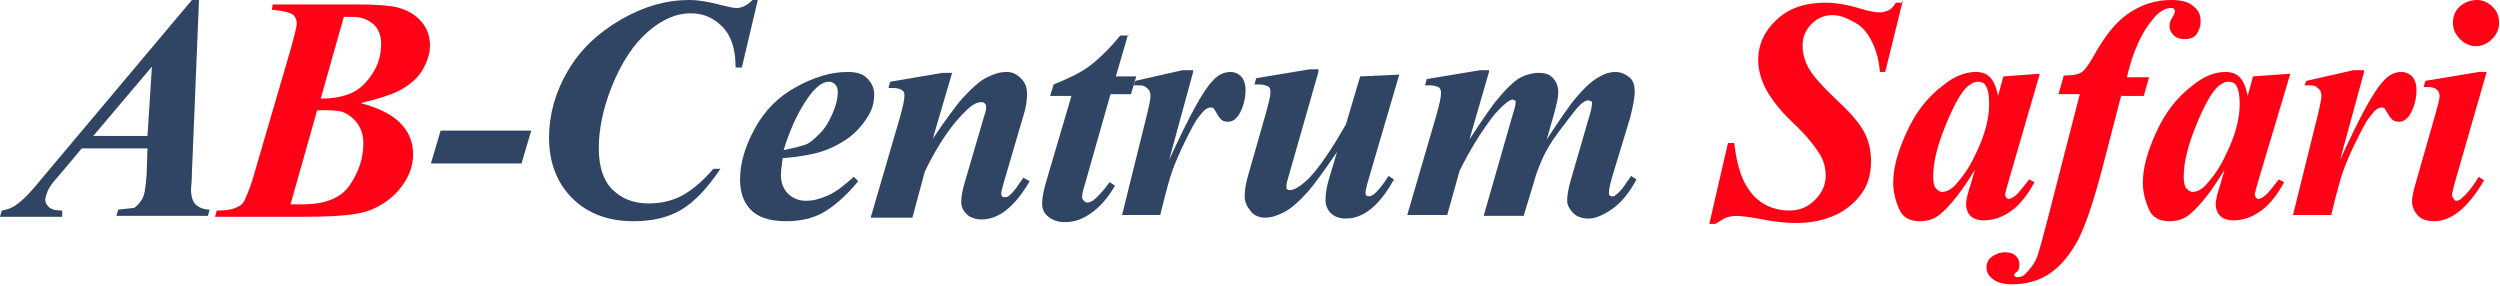 <?xml version="1.0" encoding="utf-8"?>
<!-- Generator: Adobe Illustrator 28.4.1, SVG Export Plug-In . SVG Version: 6.00 Build 0)  -->
<svg version="1.1" id="Layer_1" xmlns="http://www.w3.org/2000/svg" xmlns:xlink="http://www.w3.org/1999/xlink" x="0px" y="0px"
	 viewBox="0 0 281.4 32.2" style="enable-background:new 0 0 281.4 32.2;" xml:space="preserve">
<style type="text/css">
	.Drop_x0020_Shadow{fill:none;}
	.Round_x0020_Corners_x0020_2_x0020_pt{fill:#FFFFFF;stroke:#231F20;stroke-miterlimit:10;}
	.Live_x0020_Reflect_x0020_X{fill:none;}
	.Bevel_x0020_Soft{fill:url(#SVGID_1_);}
	.Dusk{fill:#FFFFFF;}
	.Foliage_GS{fill:#FFDD00;}
	.Pompadour_GS{fill-rule:evenodd;clip-rule:evenodd;fill:#44ADE2;}
	.st0{fill:#304564;}
	.st1{fill:#FF0215;}
</style>
<linearGradient id="SVGID_1_" gradientUnits="userSpaceOnUse" x1="60.97" y1="-4.146" x2="61.677" y2="-3.439">
	<stop  offset="0" style="stop-color:#DEDFE3"/>
	<stop  offset="0.178" style="stop-color:#DADBDF"/>
	<stop  offset="0.361" style="stop-color:#CECFD3"/>
	<stop  offset="0.546" style="stop-color:#B9BCBF"/>
	<stop  offset="0.732" style="stop-color:#9CA0A2"/>
	<stop  offset="0.918" style="stop-color:#787D7E"/>
	<stop  offset="1" style="stop-color:#656B6C"/>
</linearGradient>
<g>
	<path class="st0" d="M16.6,16.7H9.2l-1.5,1.8l-1.7,2c-0.3,0.4-0.6,0.8-0.7,1.2c-0.1,0.3-0.2,0.5-0.2,0.8c0,0.3,0.1,0.5,0.4,0.8
		s0.8,0.4,1.5,0.4v0.7H0l0.2-0.7c0.6-0.1,1.2-0.3,1.7-0.7c0.7-0.5,1.6-1.4,2.8-2.9L21.6,0h0.8l-0.8,19.5c0,1-0.1,1.6-0.1,1.8
		c0,0.8,0.2,1.4,0.5,1.7s0.9,0.6,1.6,0.6l-0.2,0.7H13.1l0.2-0.7c1-0.1,1.6-0.2,1.8-0.2c0.3-0.2,0.6-0.5,0.9-1s0.4-1.4,0.5-2.7
		L16.6,16.7z M16.6,15.3l0.5-7.8l-6.6,7.8H16.6z"/>
	<path class="st1" d="M30.7,0.5h9.4c2.1,0,3.6,0.1,4.5,0.3c1.2,0.3,2.1,0.8,2.8,1.6s1,1.7,1,2.8c0,0.8-0.3,1.7-0.8,2.6
		s-1.3,1.6-2.3,2.2s-2.6,1.1-4.7,1.6c2.2,0.6,3.7,1.4,4.6,2.4s1.3,2.1,1.3,3.4c0,1.2-0.4,2.4-1.3,3.6s-2,2-3.4,2.6s-3.9,0.8-7.7,0.8
		h-9.9l0.2-0.7c1,0,1.6-0.1,2.1-0.3s0.8-0.4,1-0.8s0.5-1.1,0.9-2.3l4.3-14.7c0.4-1.5,0.7-2.5,0.7-3c0-0.4-0.2-0.8-0.5-1
		s-1.1-0.4-2.3-0.5L30.7,0.5z M35.7,12.4l-3,10.6c0.6,0,1,0,1.3,0c2.6,0,4.4-0.7,5.4-2.2s1.5-3,1.5-4.7c0-0.8-0.2-1.5-0.6-2.1
		s-0.9-1-1.5-1.3S37.2,12.4,35.7,12.4z M36.1,11.1c1.6,0,2.9-0.3,3.8-0.8S41.5,9,42.1,8s0.8-2.1,0.8-3.1c0-0.9-0.3-1.7-0.9-2.2
		s-1.3-0.8-2.3-0.8l-1,0L36.1,11.1z"/>
	<path class="st0" d="M49.6,14.7h10.2l-1.1,3.7H48.5L49.6,14.7z"/>
	<path class="st0" d="M85.3,0l-1.8,7.6h-0.7C82.8,5.5,82.3,4,81.3,3s-2.1-1.5-3.6-1.5c-1.6,0-3.2,0.7-4.8,2.1s-3,3.5-4.1,6.3
		c-0.9,2.3-1.4,4.6-1.4,6.8c0,2,0.5,3.6,1.5,4.6s2.3,1.6,4.1,1.6c1.4,0,2.7-0.3,3.8-0.9s2.3-1.6,3.5-3h0.8c-1.5,2.2-2.9,3.7-4.4,4.6
		s-3.3,1.3-5.4,1.3c-2.9,0-5.2-0.9-6.9-2.6s-2.6-4-2.6-6.8c0-2.6,0.7-5.1,2.1-7.5s3.4-4.3,6-5.8S75,0,77.6,0c1,0,2.2,0.2,3.7,0.6
		c0.8,0.2,1.3,0.3,1.6,0.3c0.6,0,1.2-0.3,1.8-0.9H85.3z"/>
	<path class="st0" d="M88.1,17.8c-0.1,0.8-0.2,1.4-0.2,1.9c0,0.9,0.3,1.6,0.8,2.1s1.2,0.8,2,0.8c0.8,0,1.6-0.2,2.5-0.6
		s1.8-1.1,2.9-2.1l0.5,0.5c-1.3,1.6-2.7,2.8-3.9,3.5s-2.7,1-4.2,1c-2,0-3.3-0.5-4.1-1.4s-1.1-2-1.1-3.3c0-1.9,0.6-3.8,1.7-5.8
		s2.6-3.5,4.6-4.6s3.9-1.7,5.8-1.7c1,0,1.7,0.2,2.2,0.7s0.8,1.1,0.8,1.8c0,0.9-0.2,1.7-0.7,2.5c-0.7,1.1-1.5,2-2.6,2.7
		s-2.2,1.2-3.5,1.5C90.7,17.5,89.5,17.7,88.1,17.8z M88.2,16.9c1-0.2,1.8-0.4,2.4-0.6s1.1-0.7,1.7-1.3s1-1.3,1.4-2.2
		s0.6-1.7,0.6-2.5c0-0.3-0.1-0.6-0.3-0.8s-0.4-0.3-0.7-0.3c-0.6,0-1.2,0.4-1.9,1.2C90.2,11.9,89.1,14,88.2,16.9z"/>
	<path class="st0" d="M107.2,8.1l-2.2,7.5c1.5-2.2,2.6-3.7,3.3-4.5c1.1-1.2,2-2,2.8-2.4s1.5-0.6,2.2-0.6c0.6,0,1.1,0.2,1.6,0.7
		s0.7,1,0.7,1.8c0,0.7-0.1,1.5-0.4,2.4l-2.2,7.5c-0.2,0.7-0.3,1.1-0.3,1.3c0,0.1,0,0.2,0.1,0.3s0.2,0.1,0.3,0.1c0.1,0,0.2,0,0.4-0.1
		c0.4-0.3,0.8-0.8,1.2-1.4c0.1-0.2,0.3-0.4,0.5-0.7l0.7,0.4c-1.7,2.9-3.5,4.3-5.4,4.3c-0.7,0-1.3-0.2-1.7-0.6s-0.6-0.8-0.6-1.4
		c0-0.5,0.1-1.2,0.4-2.2l2.2-7.5c0.2-0.5,0.2-0.9,0.2-1.1c0-0.1-0.1-0.2-0.2-0.3s-0.2-0.1-0.4-0.1c-0.4,0-1,0.3-1.6,0.9
		c-1.6,1.5-3.2,3.8-4.7,6.9l-1.4,5.2H98l3.3-11.3c0.3-1.1,0.5-1.9,0.5-2.4c0-0.2,0-0.4-0.1-0.5s-0.2-0.2-0.5-0.3s-0.6-0.1-1.2-0.1
		l0.2-0.7l5.9-1H107.2z"/>
	<path class="st0" d="M127,3.8l-1.4,4.8h2.3l-0.6,2H125l-2.9,10.2c-0.2,0.6-0.3,1.1-0.3,1.4c0,0.2,0.1,0.3,0.2,0.4s0.2,0.2,0.4,0.2
		c0.2,0,0.4-0.1,0.6-0.2c0.5-0.4,1.2-1.1,1.9-2.1l0.6,0.4c-0.8,1.4-1.7,2.4-2.7,3.1s-1.9,1-2.9,1c-0.8,0-1.4-0.2-1.9-0.6
		s-0.7-0.9-0.7-1.5c0-0.7,0.2-1.6,0.5-2.6l2.8-9.5h-2.4l0.4-1.3c1.5-0.6,2.8-1.2,3.8-1.9s2.3-1.9,3.7-3.6H127z"/>
	<path class="st0" d="M134.3,8.1l-2.7,9.9c2.2-4.8,3.8-7.8,4.9-8.9c0.6-0.7,1.3-1,2-1c0.5,0,0.9,0.2,1.2,0.5s0.5,0.9,0.5,1.5
		c0,1.1-0.3,2.1-0.8,2.9c-0.4,0.5-0.7,0.7-1.2,0.7c-0.5,0-0.8-0.2-1.1-0.7s-0.4-0.7-0.5-0.8s-0.2-0.1-0.3-0.1c-0.1,0-0.2,0-0.4,0.1
		c-0.3,0.1-0.6,0.5-1,1s-0.9,1.5-1.5,2.7s-1.1,2.4-1.4,3.2s-0.8,2.6-1.4,5.1h-4.3l2.9-11.7c0.2-0.9,0.3-1.4,0.3-1.7
		c0-0.3-0.1-0.6-0.2-0.7s-0.3-0.3-0.5-0.4s-0.6-0.1-1.2-0.1l0.2-0.5l5.3-1.2H134.3z"/>
	<path class="st0" d="M148.4,8.1L145,20c-0.2,0.6-0.2,0.9-0.2,1.1c0,0.1,0,0.2,0.1,0.2c0.1,0.1,0.2,0.1,0.3,0.1
		c0.5,0,1.3-0.5,2.2-1.4c1.3-1.4,2.6-3.4,4.1-6l1.6-5.4l4.4-0.2l-3.4,11.6c-0.3,1-0.4,1.5-0.4,1.7c0,0.1,0,0.2,0.1,0.3
		s0.2,0.1,0.3,0.1c0.2,0,0.3-0.1,0.5-0.2c0.4-0.3,1-1,1.7-2.1l0.6,0.4c-1.6,2.9-3.4,4.4-5.4,4.4c-0.7,0-1.3-0.2-1.7-0.6
		s-0.6-0.9-0.6-1.5c0-0.6,0.1-1.4,0.4-2.4l0.9-3c-1.5,2.2-2.6,3.7-3.3,4.5c-1.1,1.2-1.9,1.9-2.7,2.3s-1.4,0.6-2.1,0.6
		c-0.6,0-1.2-0.2-1.6-0.7s-0.7-1-0.7-1.7c0-0.6,0.1-1.4,0.4-2.4l2-7c0.3-1.1,0.5-1.9,0.5-2.3c0-0.2,0-0.3-0.1-0.5s-0.2-0.2-0.5-0.3
		s-0.6-0.1-1.2-0.1l0.2-0.7l6-1H148.4z"/>
	<path class="st0" d="M167.6,8.1l-2.2,7.6c1.5-2.3,2.6-3.9,3.3-4.7c1-1.2,1.9-2,2.5-2.3s1.3-0.5,2-0.5c0.8,0,1.3,0.2,1.7,0.7
		s0.5,1,0.5,1.5c0,0.6-0.2,1.4-0.5,2.5l-0.8,2.8c1.5-2.3,2.6-3.9,3.3-4.7c1-1.2,1.9-2,2.7-2.4c0.5-0.3,1.1-0.5,1.7-0.5
		c0.6,0,1.1,0.2,1.6,0.6s0.6,1,0.6,1.6c0,0.8-0.2,1.7-0.5,2.9l-2,6.6c-0.3,1-0.4,1.6-0.4,1.9c0,0.1,0,0.2,0.1,0.3s0.2,0.1,0.3,0.1
		c0.1,0,0.2,0,0.3-0.1c0.4-0.3,0.9-0.8,1.3-1.5c0.1-0.1,0.3-0.4,0.5-0.7l0.6,0.4c-0.8,1.5-1.7,2.6-2.7,3.3s-1.9,1.1-2.7,1.1
		c-0.7,0-1.3-0.2-1.7-0.6s-0.7-0.9-0.7-1.4c0-0.5,0.1-1.3,0.4-2.3l2-6.9c0.3-0.9,0.4-1.5,0.4-1.8c0-0.1,0-0.2-0.1-0.2
		s-0.2-0.1-0.2-0.1c-0.2,0-0.3,0-0.5,0.1c-0.2,0.1-0.6,0.4-1,0.9s-1.1,1.4-2,2.6s-1.5,2.3-1.8,3s-0.7,1.6-1,2.8l-1.1,3.6H167
		l3.3-11.5c0.2-0.6,0.3-1,0.3-1.3c0-0.1,0-0.2-0.1-0.2s-0.2-0.1-0.2-0.1c-0.4,0-1.1,0.6-2.1,1.7c-1.4,1.8-2.7,3.9-3.9,6.3l-1.4,5
		h-4.5l3.3-11.3c0.3-1.1,0.5-1.9,0.5-2.4c0-0.2,0-0.3-0.1-0.5s-0.2-0.2-0.5-0.3s-0.6-0.1-1.2-0.1l0.2-0.7l6-1H167.6z"/>
	<path class="st1" d="M214.2,0l-2,8.1h-0.6c-0.1-1.3-0.4-2.3-0.7-3c-0.5-1.1-1.1-2-2-2.5s-1.7-0.9-2.6-0.9c-0.9,0-1.7,0.3-2.4,1
		s-1,1.5-1,2.4c0,0.9,0.2,1.7,0.7,2.6s1.6,2.1,3.4,3.8c1.4,1.3,2.4,2.5,2.9,3.5s0.7,2,0.7,3.2c0,1.3-0.3,2.5-1,3.5s-1.7,1.9-3,2.5
		s-2.8,0.9-4.4,0.9c-1,0-2.3-0.1-3.8-0.4s-2.5-0.4-3-0.4c-0.4,0-0.8,0.1-1.1,0.2s-0.7,0.4-1.2,0.7h-0.7l2.1-9.1h0.7
		c0.2,1.6,0.5,3,1,4.1s1.2,2,2.1,2.6s2,0.9,3.1,0.9c1.2,0,2.1-0.4,2.9-1.2s1.2-1.7,1.2-2.7c0-0.9-0.2-1.7-0.7-2.5s-1.4-2-3-3.5
		s-2.6-2.9-3.2-4.1c-0.4-0.9-0.7-1.9-0.7-2.9c0-1.8,0.7-3.3,2.1-4.6s3.2-1.9,5.5-1.9c1,0,2.4,0.2,4,0.7c1,0.3,1.7,0.4,2.1,0.4
		c0.3,0,0.6-0.1,0.9-0.2s0.6-0.4,0.9-0.9H214.2z"/>
	<path class="st1" d="M229.6,8.3L226.2,20l-0.4,1.4c0,0.2-0.1,0.3-0.1,0.4c0,0.1,0,0.3,0.1,0.4s0.2,0.2,0.3,0.2c0.2,0,0.6-0.2,1-0.6
		c0.2-0.2,0.6-0.7,1.3-1.6l0.6,0.3c-0.8,1.5-1.7,2.6-2.7,3.3s-2,1-3,1c-0.7,0-1.2-0.2-1.5-0.5s-0.5-0.8-0.5-1.3
		c0-0.5,0.2-1.3,0.6-2.5l0.4-1.4c-1.4,2.3-2.7,4-3.9,5c-0.7,0.6-1.5,0.8-2.3,0.8c-1.1,0-1.9-0.4-2.3-1.3s-0.7-1.9-0.7-3
		c0-1.7,0.5-3.5,1.5-5.7s2.3-3.9,4-5.2c1.3-1.1,2.6-1.6,3.8-1.6c0.7,0,1.2,0.2,1.6,0.6s0.7,1.1,0.9,2.1l0.6-2.2L229.6,8.3z
		 M223.9,11.7c0-0.9-0.1-1.6-0.4-2.1c-0.2-0.3-0.5-0.4-0.9-0.4s-0.7,0.2-1.1,0.5c-0.8,0.7-1.6,2.2-2.5,4.4s-1.4,4.1-1.4,5.8
		c0,0.6,0.1,1.1,0.3,1.3s0.4,0.4,0.7,0.4c0.5,0,1.1-0.3,1.6-0.9c0.8-0.9,1.5-1.9,2.1-3.2C223.4,15.3,223.9,13.4,223.9,11.7z"/>
	<path class="st1" d="M238.8,10.6l-2.1,8.1c-1,3.8-1.9,6.6-2.8,8.3s-2,3-3.2,3.8s-2.6,1.2-4.2,1.2c-1,0-1.7-0.2-2.2-0.6
		s-0.7-0.8-0.7-1.3c0-0.5,0.2-0.9,0.6-1.2s0.9-0.5,1.5-0.5c0.5,0,0.9,0.1,1.2,0.4s0.4,0.6,0.4,1c0,0.4-0.1,0.7-0.3,0.8
		s-0.3,0.3-0.3,0.4l0.1,0.1c0.1,0.1,0.2,0.1,0.2,0.1c0.4,0,0.7-0.1,0.9-0.3c0.6-0.6,1.1-1.2,1.4-2c0.2-0.5,0.6-2,1.2-4.3l3.6-14
		h-2.4l0.6-2.1c0.9,0,1.5-0.1,1.9-0.3s0.8-0.8,1.3-1.6c1.3-2.4,2.6-4.1,4.1-5.1s3-1.5,4.8-1.5c1.1,0,1.9,0.2,2.5,0.7s0.8,1,0.8,1.7
		c0,0.6-0.2,1.1-0.5,1.5s-0.8,0.5-1.3,0.5c-0.5,0-0.9-0.1-1.2-0.4s-0.5-0.6-0.5-1.1c0-0.3,0.1-0.6,0.3-0.9s0.3-0.6,0.3-0.7
		c0-0.1,0-0.2-0.1-0.3s-0.2-0.1-0.3-0.1c-0.7,0-1.4,0.4-2.1,1.3c-1.2,1.4-2.2,3.5-2.9,6.5h2.5l-0.6,2.1H238.8z"/>
	<path class="st1" d="M257.8,8.3L254.3,20l-0.4,1.4c0,0.2-0.1,0.3-0.1,0.4c0,0.1,0,0.3,0.1,0.4s0.2,0.2,0.3,0.2c0.2,0,0.6-0.2,1-0.6
		c0.2-0.2,0.6-0.7,1.3-1.6l0.6,0.3c-0.8,1.5-1.7,2.6-2.7,3.3s-2,1-3,1c-0.7,0-1.2-0.2-1.5-0.5s-0.5-0.8-0.5-1.3
		c0-0.5,0.2-1.3,0.6-2.5l0.4-1.4c-1.4,2.3-2.7,4-3.9,5c-0.7,0.6-1.5,0.8-2.3,0.8c-1.1,0-1.9-0.4-2.3-1.3s-0.7-1.9-0.7-3
		c0-1.7,0.5-3.5,1.5-5.7s2.3-3.9,4-5.2c1.3-1.1,2.6-1.6,3.8-1.6c0.7,0,1.2,0.2,1.6,0.6s0.7,1.1,0.9,2.1l0.6-2.2L257.8,8.3z
		 M252.1,11.7c0-0.9-0.1-1.6-0.4-2.1c-0.2-0.3-0.5-0.4-0.9-0.4s-0.7,0.2-1.1,0.5c-0.8,0.7-1.6,2.2-2.5,4.4s-1.4,4.1-1.4,5.8
		c0,0.6,0.1,1.1,0.3,1.3s0.4,0.4,0.7,0.4c0.5,0,1.1-0.3,1.6-0.9c0.8-0.9,1.5-1.9,2.1-3.2C251.6,15.3,252.1,13.4,252.1,11.7z"/>
	<path class="st1" d="M266.1,8.1l-2.7,9.9c2.2-4.8,3.8-7.8,4.9-8.9c0.6-0.7,1.3-1,2-1c0.5,0,0.9,0.2,1.2,0.5s0.5,0.9,0.5,1.5
		c0,1.1-0.3,2.1-0.8,2.9c-0.4,0.5-0.7,0.7-1.2,0.7c-0.5,0-0.8-0.2-1.1-0.7s-0.4-0.7-0.5-0.8s-0.2-0.1-0.3-0.1c-0.1,0-0.2,0-0.4,0.1
		c-0.3,0.1-0.6,0.5-1,1s-0.9,1.5-1.5,2.7s-1.1,2.4-1.4,3.2s-0.8,2.6-1.4,5.1h-4.3l2.9-11.7c0.2-0.9,0.3-1.4,0.3-1.7
		c0-0.3-0.1-0.6-0.2-0.7s-0.3-0.3-0.5-0.4s-0.6-0.1-1.2-0.1l0.2-0.5l5.3-1.2H266.1z"/>
	<path class="st1" d="M279.9,8.1l-3.6,12.5c-0.2,0.7-0.3,1.2-0.3,1.4c0,0.1,0.1,0.2,0.2,0.4s0.2,0.2,0.3,0.2c0.2,0,0.4-0.1,0.6-0.3
		c0.5-0.4,1.2-1.2,1.9-2.4l0.6,0.4c-1.8,3.1-3.7,4.6-5.6,4.6c-0.8,0-1.4-0.2-1.8-0.6s-0.7-1-0.7-1.6c0-0.4,0.1-1,0.3-1.7l2.4-8.4
		c0.2-0.8,0.4-1.4,0.4-1.8c0-0.3-0.1-0.5-0.3-0.7s-0.5-0.3-0.9-0.3c-0.2,0-0.4,0-0.6,0l0.2-0.7l6-1H279.9z M278.8,0
		c0.7,0,1.3,0.3,1.8,0.8s0.7,1.1,0.7,1.8s-0.3,1.3-0.8,1.8s-1.1,0.8-1.8,0.8c-0.7,0-1.3-0.3-1.8-0.8s-0.8-1.1-0.8-1.8
		s0.2-1.3,0.7-1.8S278.1,0,278.8,0z"/>
</g>
</svg>
